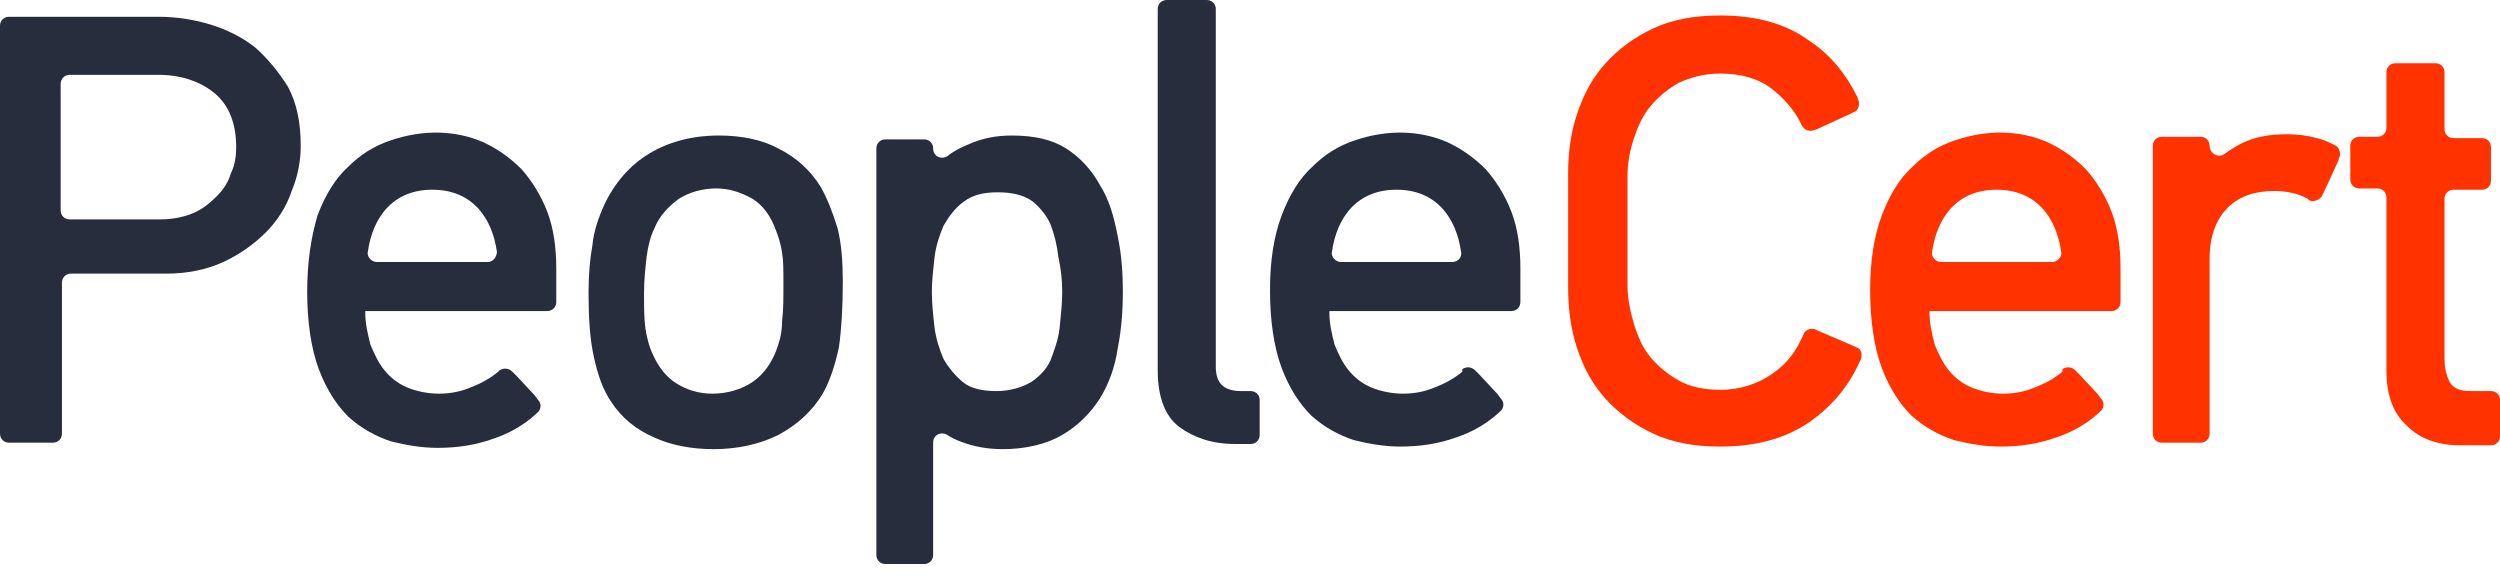<svg width="173" height="40" viewBox="0 0 173 40" fill="none" xmlns="http://www.w3.org/2000/svg">
<path d="M17.684 3.305C16.791 2.59 15.719 2.054 14.558 1.697C13.397 1.34 12.147 1.161 10.986 1.161H0.625C0.268 1.161 0 1.429 0 1.786V30.009C0 30.366 0.268 30.634 0.625 30.634H3.662C4.019 30.634 4.287 30.366 4.287 30.009V19.56C4.287 19.202 4.555 18.934 4.912 18.934H11.521C12.95 18.934 14.29 18.666 15.451 18.131C16.612 17.595 17.595 16.88 18.399 16.076C19.202 15.273 19.828 14.29 20.185 13.218C20.631 12.147 20.81 11.075 20.81 10.092C20.81 8.485 20.542 7.145 19.917 5.984C19.292 5.002 18.577 4.108 17.684 3.305ZM16.344 10.182C16.344 10.807 16.255 11.432 15.987 11.968C15.809 12.593 15.451 13.129 15.005 13.576C14.558 14.022 14.022 14.469 13.397 14.737C12.772 15.005 11.968 15.183 11.075 15.183H4.823C4.466 15.183 4.198 14.915 4.198 14.558V5.805C4.198 5.448 4.466 5.18 4.823 5.18H10.986C12.504 5.18 13.844 5.627 14.826 6.431C15.809 7.234 16.344 8.485 16.344 10.182Z" fill="#282D3D"/>
<path d="M56.803 12.95C56.089 11.789 55.106 10.896 53.856 10.271C52.695 9.646 51.266 9.378 49.748 9.378C47.872 9.378 46.264 9.824 44.925 10.628C43.585 11.432 42.513 12.682 41.799 14.201C41.441 15.005 41.084 15.987 40.995 16.97C40.816 17.952 40.727 19.024 40.727 20.274C40.727 21.971 40.816 23.4 41.084 24.651C41.352 25.901 41.709 26.973 42.334 27.866C43.049 28.938 44.032 29.741 45.282 30.277C46.443 30.813 47.872 31.081 49.39 31.081C51.087 31.081 52.605 30.724 53.856 30.099C55.196 29.384 56.267 28.402 56.982 27.151C57.428 26.347 57.786 25.276 58.054 24.025C58.232 22.775 58.322 21.257 58.322 19.47C58.322 18.131 58.232 16.88 57.964 15.809C57.607 14.647 57.25 13.754 56.803 12.95ZM54.213 19.56C54.213 20.631 54.213 21.524 54.124 22.15C54.124 22.775 54.035 23.311 53.856 23.847C53.499 25.008 52.873 25.901 52.07 26.437C51.266 26.973 50.283 27.241 49.301 27.241C48.319 27.241 47.515 26.973 46.8 26.526C46.086 26.079 45.55 25.365 45.193 24.561C44.925 24.025 44.746 23.311 44.657 22.686C44.567 21.971 44.567 21.167 44.567 20.274C44.567 19.381 44.657 18.577 44.746 17.773C44.835 17.059 45.014 16.344 45.282 15.809C45.639 14.915 46.264 14.29 46.979 13.754C47.693 13.308 48.586 13.04 49.569 13.04C50.462 13.04 51.266 13.308 52.07 13.754C52.784 14.201 53.32 14.915 53.677 15.898C53.856 16.344 54.035 16.88 54.124 17.505C54.213 18.041 54.213 18.756 54.213 19.56Z" fill="#282D3D"/>
<path d="M76.095 12.772C75.559 11.789 74.755 10.896 73.773 10.271C72.79 9.646 71.54 9.378 70.022 9.378C68.95 9.378 67.968 9.557 66.985 10.003C66.538 10.182 66.003 10.45 65.556 10.807C65.109 11.075 64.574 10.807 64.574 10.271C64.574 9.914 64.306 9.646 63.948 9.646H61.269C60.912 9.646 60.644 9.914 60.644 10.271V38.405C60.644 38.762 60.912 39.03 61.269 39.03H63.948C64.306 39.03 64.574 38.762 64.574 38.405V30.634C64.574 30.099 65.109 29.831 65.556 30.099C65.824 30.277 66.181 30.456 66.449 30.545C67.342 30.902 68.325 31.081 69.397 31.081C71.004 31.081 72.433 30.724 73.505 30.099C74.577 29.473 75.47 28.58 76.095 27.598C76.72 26.615 77.167 25.365 77.345 24.115C77.613 22.775 77.703 21.435 77.703 20.185C77.703 18.934 77.613 17.595 77.345 16.344C77.078 14.915 76.72 13.754 76.095 12.772ZM73.505 20.185C73.505 20.989 73.416 21.793 73.326 22.686C73.237 23.489 72.969 24.204 72.701 24.918C72.433 25.544 71.897 26.079 71.361 26.437C70.736 26.794 69.932 27.062 68.95 27.062C67.968 27.062 67.164 26.883 66.628 26.437C66.092 25.99 65.645 25.454 65.288 24.829C65.02 24.204 64.752 23.4 64.663 22.596C64.574 21.793 64.484 20.989 64.484 20.185C64.484 19.47 64.574 18.666 64.663 17.863C64.752 17.059 65.02 16.255 65.288 15.63C65.645 15.005 66.092 14.379 66.717 13.933C67.342 13.486 68.057 13.308 69.039 13.308C70.022 13.308 70.826 13.486 71.451 13.933C71.987 14.379 72.433 14.915 72.701 15.54C72.969 16.255 73.148 16.97 73.237 17.773C73.416 18.577 73.505 19.381 73.505 20.185Z" fill="#282D3D"/>
<path d="M84.133 25.365V0.625C84.133 0.268 83.865 0 83.508 0H80.739C80.382 0 80.114 0.268 80.114 0.625V25.633C80.114 27.509 80.65 28.848 81.632 29.563C82.615 30.277 83.865 30.724 85.473 30.724H86.545C86.902 30.724 87.17 30.456 87.17 30.099V27.687C87.17 27.33 86.902 27.062 86.545 27.062H85.919C84.669 27.062 84.133 26.526 84.133 25.365Z" fill="#282D3D"/>
<path d="M170.946 27.062C170.231 27.062 169.785 26.883 169.517 26.437C169.249 25.901 169.16 25.365 169.16 24.829V13.754C169.16 13.397 169.427 13.129 169.785 13.129H171.75C172.107 13.129 172.375 12.861 172.375 12.504V10.182C172.375 9.824 172.107 9.557 171.75 9.557H169.785C169.427 9.557 169.16 9.289 169.16 8.931V5.002C169.16 4.644 168.892 4.376 168.534 4.376H165.766C165.408 4.376 165.14 4.644 165.14 5.002V8.842C165.14 9.199 164.872 9.467 164.515 9.467H163.265C162.908 9.467 162.64 9.735 162.64 10.092V12.415C162.64 12.772 162.908 13.04 163.265 13.04H164.515C164.872 13.04 165.14 13.308 165.14 13.665V25.633C165.14 27.33 165.587 28.58 166.569 29.473C167.463 30.366 168.713 30.813 170.231 30.813H172.375C172.732 30.813 173 30.545 173 30.188V27.687C173 27.33 172.732 27.062 172.375 27.062H170.946Z" fill="#FF3200"/>
<path d="M33.761 18.131H26.079C25.722 18.131 25.365 17.773 25.454 17.416C25.633 16.166 26.079 15.183 26.705 14.469C27.509 13.576 28.58 13.129 29.92 13.129C31.26 13.129 32.331 13.576 33.135 14.469C33.761 15.183 34.207 16.166 34.386 17.416C34.386 17.773 34.118 18.131 33.761 18.131ZM34.475 25.722C33.939 26.169 33.314 26.526 32.599 26.794C31.796 27.151 30.992 27.241 30.367 27.241C29.563 27.241 28.759 27.062 28.134 26.794C27.509 26.526 26.973 26.079 26.615 25.633C26.169 25.097 25.901 24.472 25.633 23.847C25.454 23.132 25.276 22.418 25.276 21.614V21.524H37.869C38.226 21.524 38.494 21.257 38.494 20.899V18.577C38.494 17.148 38.315 15.809 37.869 14.647C37.422 13.486 36.797 12.504 36.083 11.7C35.279 10.896 34.386 10.271 33.403 9.824C31.528 9.021 29.295 8.931 26.973 9.735C25.901 10.092 24.918 10.718 24.115 11.521C23.221 12.325 22.507 13.486 21.971 14.915C21.524 16.434 21.257 18.131 21.257 20.185C21.257 22.239 21.524 24.115 22.06 25.544C22.596 26.973 23.311 28.044 24.115 28.848C25.008 29.652 25.99 30.188 27.062 30.545C28.134 30.813 29.206 30.992 30.277 30.992C31.617 30.992 32.867 30.813 34.118 30.366C35.19 30.009 36.172 29.473 37.065 28.67L37.154 28.58C37.422 28.402 37.512 27.955 37.244 27.687L36.976 27.33L35.725 25.99L35.457 25.722C35.19 25.454 34.832 25.454 34.564 25.633L34.475 25.722Z" fill="#282D3D"/>
<path d="M100.478 18.131H92.797C92.439 18.131 92.082 17.773 92.171 17.416C92.35 16.166 92.797 15.183 93.422 14.469C94.226 13.576 95.297 13.129 96.637 13.129C97.977 13.129 99.049 13.576 99.852 14.469C100.478 15.183 100.924 16.166 101.103 17.416C101.192 17.773 100.924 18.131 100.478 18.131ZM101.192 25.722C100.656 26.169 100.031 26.526 99.317 26.794C98.513 27.151 97.709 27.241 97.084 27.241C96.28 27.241 95.476 27.062 94.851 26.794C94.226 26.526 93.69 26.079 93.332 25.633C92.886 25.097 92.618 24.472 92.35 23.847C92.171 23.132 91.993 22.418 91.993 21.614V21.524H104.586C104.943 21.524 105.211 21.257 105.211 20.899V18.577C105.211 17.148 105.033 15.809 104.586 14.647C104.139 13.486 103.514 12.504 102.8 11.7C101.996 10.896 101.103 10.271 100.12 9.824C98.245 9.021 96.012 8.931 93.69 9.735C92.618 10.092 91.636 10.718 90.832 11.521C89.939 12.325 89.224 13.486 88.688 14.915C88.152 16.344 87.884 18.041 87.884 20.096C87.884 22.15 88.152 24.025 88.688 25.454C89.224 26.883 89.939 27.955 90.742 28.759C91.636 29.563 92.618 30.099 93.69 30.456C94.761 30.724 95.833 30.902 96.905 30.902C98.245 30.902 99.495 30.724 100.746 30.277C101.817 29.92 102.8 29.384 103.693 28.58L103.782 28.491C104.05 28.312 104.139 27.866 103.872 27.598L103.604 27.241L102.353 25.901L102.085 25.633C101.817 25.365 101.46 25.365 101.192 25.544V25.722Z" fill="#282D3D"/>
<path d="M142.008 18.131H134.327C133.97 18.131 133.613 17.773 133.702 17.416C133.881 16.166 134.327 15.183 134.952 14.469C135.756 13.576 136.828 13.129 138.168 13.129C139.507 13.129 140.579 13.576 141.383 14.469C142.008 15.183 142.455 16.166 142.633 17.416C142.723 17.773 142.365 18.131 142.008 18.131ZM142.723 25.722C142.187 26.169 141.562 26.526 140.847 26.794C140.043 27.151 139.24 27.241 138.614 27.241C137.81 27.241 137.007 27.062 136.381 26.794C135.756 26.526 135.22 26.079 134.863 25.633C134.417 25.097 134.149 24.472 133.881 23.847C133.702 23.132 133.523 22.418 133.523 21.614V21.524H146.117C146.474 21.524 146.742 21.257 146.742 20.899V18.577C146.742 17.148 146.563 15.809 146.117 14.647C145.67 13.486 145.045 12.504 144.33 11.7C143.527 10.896 142.633 10.271 141.651 9.824C139.775 9.021 137.543 8.931 135.22 9.735C134.149 10.092 133.166 10.718 132.362 11.521C131.469 12.325 130.755 13.486 130.219 14.915C129.683 16.344 129.415 18.041 129.415 20.096C129.415 22.15 129.683 24.025 130.219 25.454C130.755 26.883 131.469 27.955 132.273 28.759C133.166 29.563 134.149 30.099 135.22 30.456C136.292 30.724 137.364 30.902 138.436 30.902C139.775 30.902 141.026 30.724 142.276 30.277C143.348 29.92 144.33 29.384 145.224 28.58L145.313 28.491C145.581 28.312 145.67 27.866 145.402 27.598L145.134 27.241L143.884 25.901L143.616 25.633C143.348 25.365 142.991 25.365 142.723 25.544V25.722Z" fill="#FF3200"/>
<path d="M161.479 10.003C161.121 9.824 160.764 9.646 160.318 9.557C159.692 9.378 158.978 9.289 158.263 9.289C157.102 9.289 156.03 9.467 155.137 9.914C154.78 10.092 154.334 10.36 153.976 10.628C153.53 10.986 152.905 10.628 152.905 10.092C152.905 9.735 152.637 9.467 152.279 9.467H149.6C149.243 9.467 148.975 9.735 148.975 10.092V30.009C148.975 30.366 149.243 30.634 149.6 30.634H152.279C152.637 30.634 152.905 30.366 152.905 30.009V17.952C152.905 16.344 153.351 15.183 154.155 14.379C154.959 13.576 156.03 13.218 157.37 13.218C158.263 13.218 159.067 13.397 159.692 13.754L159.782 13.844C160.05 14.022 160.496 13.844 160.675 13.576L160.764 13.397L161.836 11.075V10.986C162.014 10.718 161.925 10.271 161.657 10.092L161.479 10.003Z" fill="#FF3200"/>
<path d="M128.522 6.699C127.718 5.091 126.646 3.751 125.128 2.769C123.52 1.608 121.466 1.072 119.055 1.072C117.268 1.072 115.75 1.34 114.41 1.965C113.071 2.59 111.999 3.394 111.106 4.376C110.213 5.359 109.588 6.52 109.141 7.86C108.694 9.199 108.516 10.539 108.516 11.968V19.917C108.516 21.346 108.694 22.775 109.141 24.115C109.588 25.454 110.213 26.615 111.106 27.598C111.999 28.58 113.071 29.384 114.41 30.009C115.75 30.634 117.268 30.902 119.055 30.902C121.466 30.902 123.52 30.367 125.217 29.206C126.736 28.134 127.897 26.794 128.701 25.008L128.79 24.829C128.879 24.472 128.79 24.115 128.433 24.025L128.254 23.936L125.753 22.864L125.575 22.775C125.217 22.686 124.86 22.864 124.771 23.221L124.681 23.4C124.235 24.383 123.61 25.186 122.717 25.812C121.734 26.526 120.484 26.973 119.055 26.973C117.983 26.973 117.001 26.794 116.197 26.348C115.393 25.901 114.768 25.365 114.232 24.74C113.696 24.115 113.339 23.311 113.071 22.418C112.803 21.524 112.624 20.631 112.624 19.738V12.147C112.624 11.254 112.803 10.36 113.071 9.557C113.339 8.753 113.696 7.949 114.232 7.324C114.768 6.699 115.393 6.163 116.197 5.716C117.001 5.359 117.894 5.091 119.055 5.091C120.484 5.091 121.734 5.448 122.627 6.163C123.431 6.788 124.146 7.592 124.592 8.485L124.681 8.663C124.86 9.021 125.217 9.11 125.485 9.021L125.753 8.931L128.075 7.86L128.254 7.77C128.611 7.681 128.701 7.234 128.611 6.966L128.522 6.699Z" fill="#FF3200"/>
</svg>
